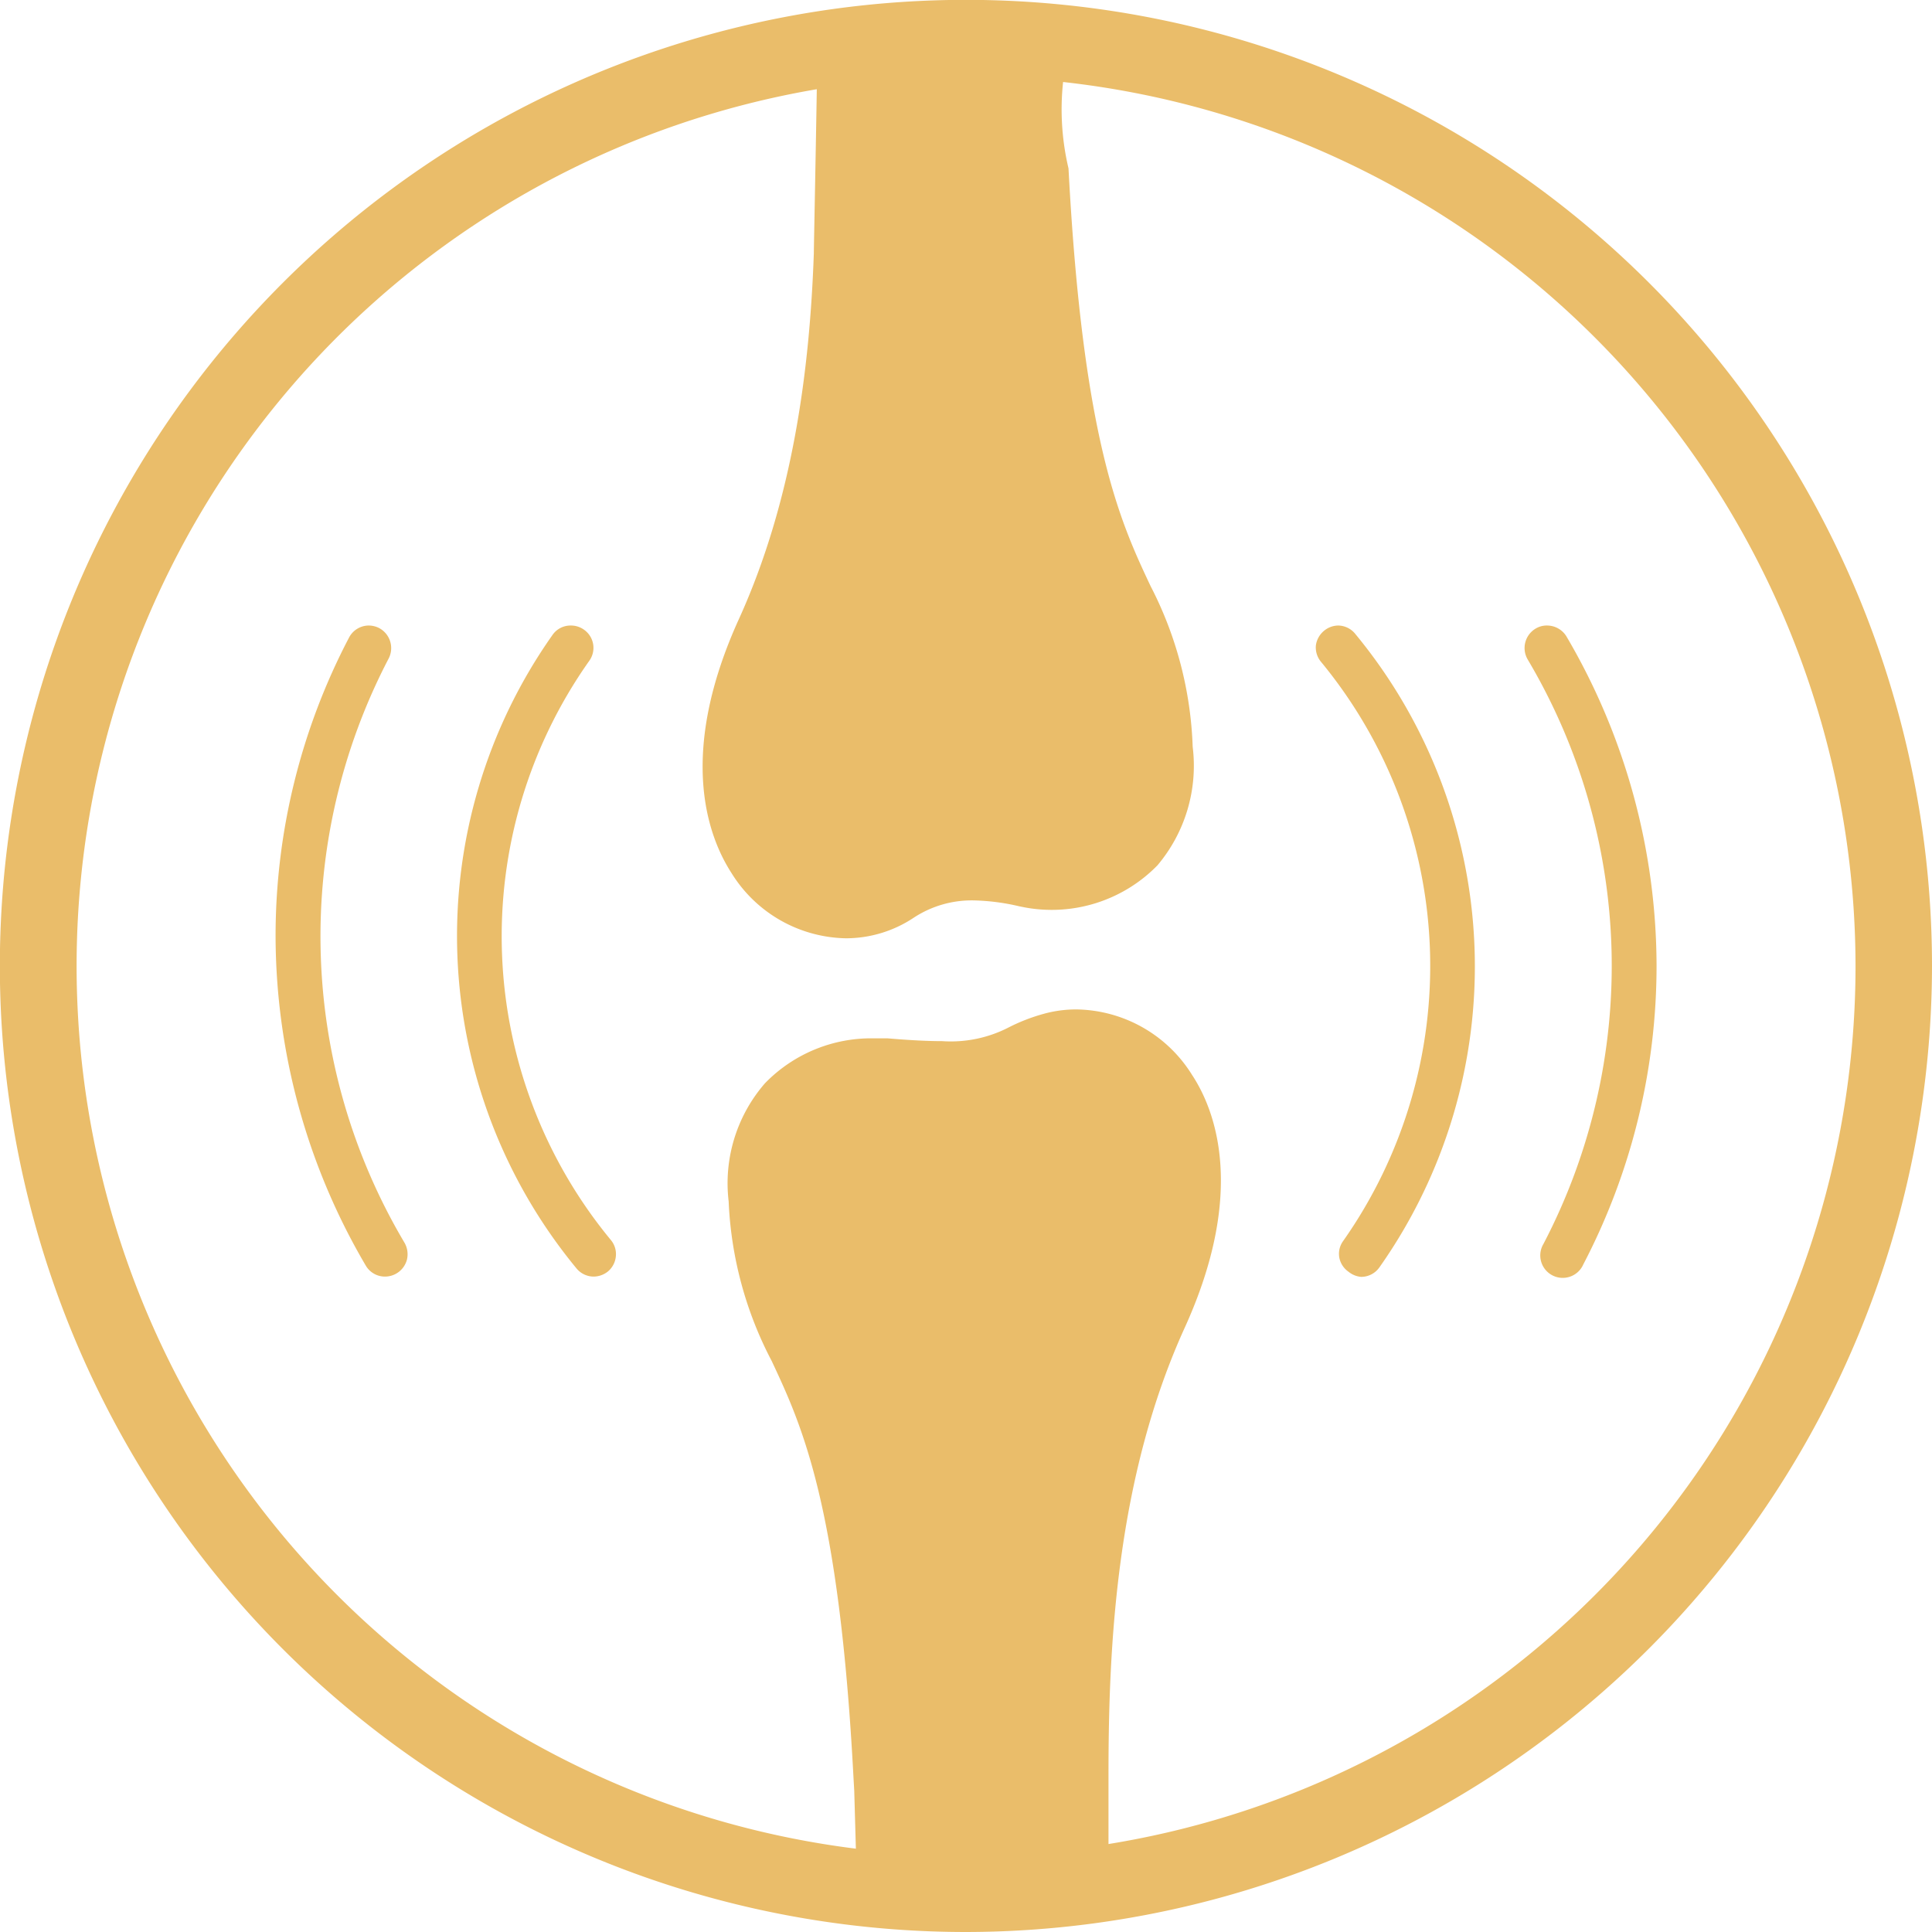 <svg xmlns="http://www.w3.org/2000/svg" viewBox="0 0 137.69 137.69"><defs><style>.cls-1{fill:#eabd6a;}</style></defs><g id="Layer_2" data-name="Layer 2"><g id="Layer_1-2" data-name="Layer 1"><path class="cls-1" d="M110.25,44.58a1.52,1.52,0,0,0-.81.22,1.61,1.61,0,0,0-.57,2.19A42.79,42.79,0,0,1,110,88.65a1.6,1.6,0,1,0,2.84,1.46,46,46,0,0,0,5.22-21.26,46.48,46.48,0,0,0-6.42-23.49A1.62,1.62,0,0,0,110.25,44.58Z"/><path class="cls-1" d="M95.38,44.58a1.61,1.61,0,0,0-1,.36A1.64,1.64,0,0,0,93.78,46a1.6,1.6,0,0,0,.36,1.16,34.07,34.07,0,0,1,1.58,41.29,1.55,1.55,0,0,0-.27,1.18,1.59,1.59,0,0,0,.65,1A1.64,1.64,0,0,0,97,91a1.59,1.59,0,0,0,1.31-.68,37.21,37.21,0,0,0-1.72-45.14A1.59,1.59,0,0,0,95.38,44.58Z"/><path class="cls-1" d="M26.3,44.58a1.59,1.59,0,0,0-1.43.87,45.81,45.81,0,0,0-5.23,21.26A46.49,46.49,0,0,0,26.07,90.2a1.58,1.58,0,0,0,1.38.78A1.62,1.62,0,0,0,29,89.78a1.65,1.65,0,0,0-.17-1.21,42.79,42.79,0,0,1-1.12-41.66A1.62,1.62,0,0,0,27,44.75,1.65,1.65,0,0,0,26.3,44.58Z"/><path class="cls-1" d="M40.67,44.58a1.56,1.56,0,0,0-1.3.68,37.22,37.22,0,0,0,1.71,45.13,1.59,1.59,0,0,0,1.24.59,1.65,1.65,0,0,0,1-.36,1.6,1.6,0,0,0,.57-1.08,1.56,1.56,0,0,0-.35-1.16A34,34,0,0,1,42,47.09a1.58,1.58,0,0,0-.39-2.22A1.59,1.59,0,0,0,40.67,44.58Z"/><path class="cls-1" d="M75.83,5.31c0-.18,0-.31,0-.42h0l-.19-.27a66.23,66.23,0,0,0-6.79-.36,65.22,65.22,0,0,0-10.62.89C58.17,9.39,58,17.71,58,18.07h0c-.29,8.21-1.47,17.53-5.34,26.05-4.39,9.65-2.22,15.47-.54,18.08a9.79,9.79,0,0,0,8.17,4.67,8.72,8.72,0,0,0,4.82-1.46,7.52,7.52,0,0,1,4.28-1.24,15.48,15.48,0,0,1,3.25.42l.4.08a10.53,10.53,0,0,0,9.45-3A11,11,0,0,0,85,53.22a26.9,26.9,0,0,0-3-11.45C79.85,37.2,77.18,31.5,76.15,12h0A18.27,18.27,0,0,1,75.83,5.31Z"/><path class="cls-1" d="M60.83,126.75l.05.86h0l.15,5.31A63.58,63.58,0,0,0,79,132.63v-6.15c0-9.2.55-21.12,5.43-31.85,4.38-9.63,2.22-15.44.54-18a9.86,9.86,0,0,0-8.24-4.69,8.63,8.63,0,0,0-2.37.32,13.16,13.16,0,0,0-2.43.94,9,9,0,0,1-4.78,1c-1,0-2.27-.06-3.9-.2-.31,0-.63,0-1,0a10.55,10.55,0,0,0-7.73,3.2,10.86,10.86,0,0,0-2.59,8.42A26.9,26.9,0,0,0,55,97C57.13,101.56,59.81,107.23,60.83,126.75Z"/><path class="cls-1" d="M68.85,137.69a68.85,68.85,0,1,1,68.84-68.84A68.92,68.92,0,0,1,68.85,137.69Zm0-132.23a63.39,63.39,0,1,0,63.39,63.39A63.45,63.45,0,0,0,68.85,5.46Z"/></g></g></svg>